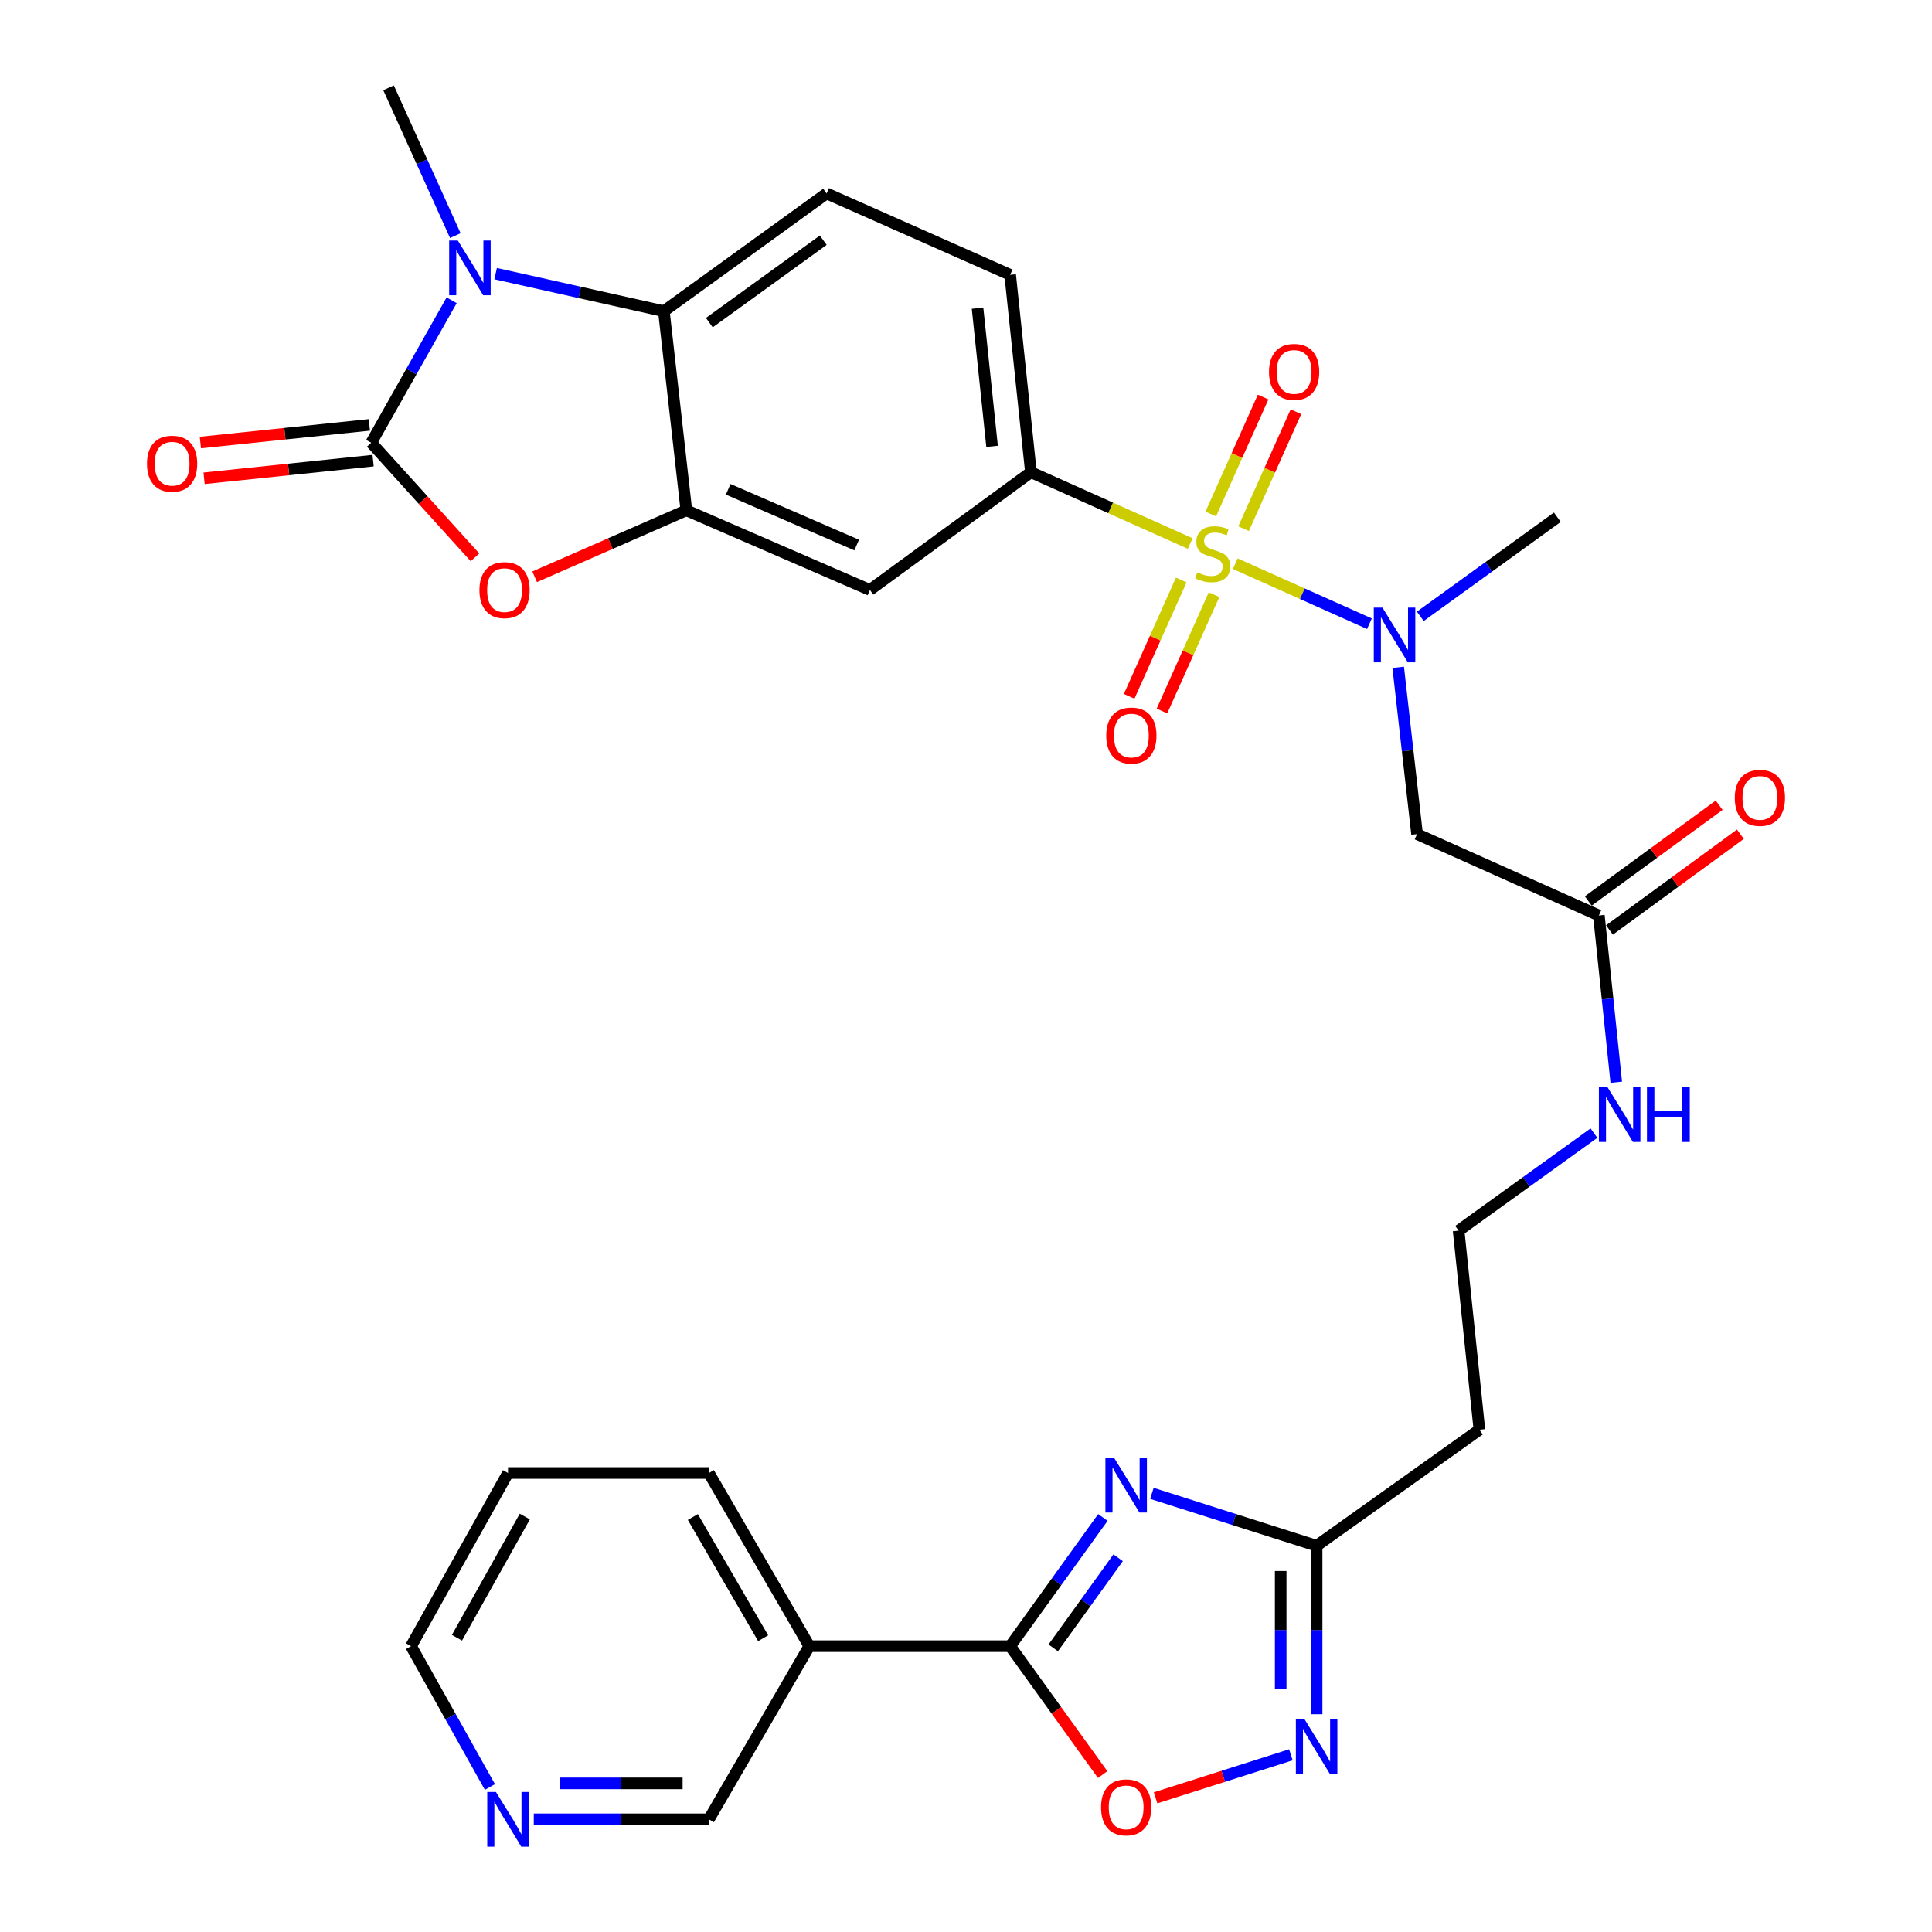 <?xml version='1.0' encoding='iso-8859-1'?>
<svg version='1.1' baseProfile='full'
              xmlns='http://www.w3.org/2000/svg'
                      xmlns:rdkit='http://www.rdkit.org/xml'
                      xmlns:xlink='http://www.w3.org/1999/xlink'
                  xml:space='preserve'
width='1000px' height='1000px' viewBox='0 0 1000 1000'>
<!-- END OF HEADER -->
<rect style='opacity:1.0;fill:#FFFFFF;stroke:none' width='1000' height='1000' x='0' y='0'> </rect>
<path class='bond-0' d='M 639.372,291.758 L 674.093,307.3' style='fill:none;fill-rule:evenodd;stroke:#CCCC00;stroke-width:6px;stroke-linecap:butt;stroke-linejoin:miter;stroke-opacity:1' />
<path class='bond-0' d='M 674.093,307.3 L 708.815,322.842' style='fill:none;fill-rule:evenodd;stroke:#0000FF;stroke-width:6px;stroke-linecap:butt;stroke-linejoin:miter;stroke-opacity:1' />
<path class='bond-1' d='M 616.057,281.322 L 574.831,262.871' style='fill:none;fill-rule:evenodd;stroke:#CCCC00;stroke-width:6px;stroke-linecap:butt;stroke-linejoin:miter;stroke-opacity:1' />
<path class='bond-1' d='M 574.831,262.871 L 533.605,244.42' style='fill:none;fill-rule:evenodd;stroke:#000000;stroke-width:6px;stroke-linecap:butt;stroke-linejoin:miter;stroke-opacity:1' />
<path class='bond-2' d='M 611.411,300.197 L 597.933,330.308' style='fill:none;fill-rule:evenodd;stroke:#CCCC00;stroke-width:6px;stroke-linecap:butt;stroke-linejoin:miter;stroke-opacity:1' />
<path class='bond-2' d='M 597.933,330.308 L 584.455,360.419' style='fill:none;fill-rule:evenodd;stroke:#FF0000;stroke-width:6px;stroke-linecap:butt;stroke-linejoin:miter;stroke-opacity:1' />
<path class='bond-2' d='M 628.389,307.797 L 614.91,337.908' style='fill:none;fill-rule:evenodd;stroke:#CCCC00;stroke-width:6px;stroke-linecap:butt;stroke-linejoin:miter;stroke-opacity:1' />
<path class='bond-2' d='M 614.91,337.908 L 601.432,368.019' style='fill:none;fill-rule:evenodd;stroke:#FF0000;stroke-width:6px;stroke-linecap:butt;stroke-linejoin:miter;stroke-opacity:1' />
<path class='bond-3' d='M 643.676,273.641 L 657.222,243.376' style='fill:none;fill-rule:evenodd;stroke:#CCCC00;stroke-width:6px;stroke-linecap:butt;stroke-linejoin:miter;stroke-opacity:1' />
<path class='bond-3' d='M 657.222,243.376 L 670.768,213.11' style='fill:none;fill-rule:evenodd;stroke:#FF0000;stroke-width:6px;stroke-linecap:butt;stroke-linejoin:miter;stroke-opacity:1' />
<path class='bond-3' d='M 626.699,266.043 L 640.244,235.777' style='fill:none;fill-rule:evenodd;stroke:#CCCC00;stroke-width:6px;stroke-linecap:butt;stroke-linejoin:miter;stroke-opacity:1' />
<path class='bond-3' d='M 640.244,235.777 L 653.79,205.512' style='fill:none;fill-rule:evenodd;stroke:#FF0000;stroke-width:6px;stroke-linecap:butt;stroke-linejoin:miter;stroke-opacity:1' />
<path class='bond-4' d='M 192.149,229.177 L 219.003,258.822' style='fill:none;fill-rule:evenodd;stroke:#000000;stroke-width:6px;stroke-linecap:butt;stroke-linejoin:miter;stroke-opacity:1' />
<path class='bond-4' d='M 219.003,258.822 L 245.858,288.468' style='fill:none;fill-rule:evenodd;stroke:#FF0000;stroke-width:6px;stroke-linecap:butt;stroke-linejoin:miter;stroke-opacity:1' />
<path class='bond-5' d='M 191.183,219.927 L 147.445,224.492' style='fill:none;fill-rule:evenodd;stroke:#000000;stroke-width:6px;stroke-linecap:butt;stroke-linejoin:miter;stroke-opacity:1' />
<path class='bond-5' d='M 147.445,224.492 L 103.706,229.057' style='fill:none;fill-rule:evenodd;stroke:#FF0000;stroke-width:6px;stroke-linecap:butt;stroke-linejoin:miter;stroke-opacity:1' />
<path class='bond-5' d='M 193.114,238.427 L 149.376,242.992' style='fill:none;fill-rule:evenodd;stroke:#000000;stroke-width:6px;stroke-linecap:butt;stroke-linejoin:miter;stroke-opacity:1' />
<path class='bond-5' d='M 149.376,242.992 L 105.637,247.558' style='fill:none;fill-rule:evenodd;stroke:#FF0000;stroke-width:6px;stroke-linecap:butt;stroke-linejoin:miter;stroke-opacity:1' />
<path class='bond-6' d='M 192.149,229.177 L 212.96,192.3' style='fill:none;fill-rule:evenodd;stroke:#000000;stroke-width:6px;stroke-linecap:butt;stroke-linejoin:miter;stroke-opacity:1' />
<path class='bond-6' d='M 212.96,192.3 L 233.771,155.423' style='fill:none;fill-rule:evenodd;stroke:#0000FF;stroke-width:6px;stroke-linecap:butt;stroke-linejoin:miter;stroke-opacity:1' />
<path class='bond-7' d='M 256.54,141.635 L 300.075,151.352' style='fill:none;fill-rule:evenodd;stroke:#0000FF;stroke-width:6px;stroke-linecap:butt;stroke-linejoin:miter;stroke-opacity:1' />
<path class='bond-7' d='M 300.075,151.352 L 343.61,161.068' style='fill:none;fill-rule:evenodd;stroke:#000000;stroke-width:6px;stroke-linecap:butt;stroke-linejoin:miter;stroke-opacity:1' />
<path class='bond-8' d='M 235.674,121.947 L 218.391,83.701' style='fill:none;fill-rule:evenodd;stroke:#0000FF;stroke-width:6px;stroke-linecap:butt;stroke-linejoin:miter;stroke-opacity:1' />
<path class='bond-8' d='M 218.391,83.701 L 201.108,45.455' style='fill:none;fill-rule:evenodd;stroke:#000000;stroke-width:6px;stroke-linecap:butt;stroke-linejoin:miter;stroke-opacity:1' />
<path class='bond-9' d='M 596.223,772.949 L 638.852,786.511' style='fill:none;fill-rule:evenodd;stroke:#0000FF;stroke-width:6px;stroke-linecap:butt;stroke-linejoin:miter;stroke-opacity:1' />
<path class='bond-9' d='M 638.852,786.511 L 681.48,800.073' style='fill:none;fill-rule:evenodd;stroke:#000000;stroke-width:6px;stroke-linecap:butt;stroke-linejoin:miter;stroke-opacity:1' />
<path class='bond-10' d='M 570.846,785.438 L 546.852,818.744' style='fill:none;fill-rule:evenodd;stroke:#0000FF;stroke-width:6px;stroke-linecap:butt;stroke-linejoin:miter;stroke-opacity:1' />
<path class='bond-10' d='M 546.852,818.744 L 522.858,852.051' style='fill:none;fill-rule:evenodd;stroke:#000000;stroke-width:6px;stroke-linecap:butt;stroke-linejoin:miter;stroke-opacity:1' />
<path class='bond-10' d='M 578.74,806.302 L 561.944,829.617' style='fill:none;fill-rule:evenodd;stroke:#0000FF;stroke-width:6px;stroke-linecap:butt;stroke-linejoin:miter;stroke-opacity:1' />
<path class='bond-10' d='M 561.944,829.617 L 545.149,852.932' style='fill:none;fill-rule:evenodd;stroke:#000000;stroke-width:6px;stroke-linecap:butt;stroke-linejoin:miter;stroke-opacity:1' />
<path class='bond-11' d='M 522.858,852.051 L 418.891,852.051' style='fill:none;fill-rule:evenodd;stroke:#000000;stroke-width:6px;stroke-linecap:butt;stroke-linejoin:miter;stroke-opacity:1' />
<path class='bond-12' d='M 522.858,852.051 L 546.795,885.283' style='fill:none;fill-rule:evenodd;stroke:#000000;stroke-width:6px;stroke-linecap:butt;stroke-linejoin:miter;stroke-opacity:1' />
<path class='bond-12' d='M 546.795,885.283 L 570.732,918.515' style='fill:none;fill-rule:evenodd;stroke:#FF0000;stroke-width:6px;stroke-linecap:butt;stroke-linejoin:miter;stroke-opacity:1' />
<path class='bond-13' d='M 276.726,298.537 L 315.991,281.337' style='fill:none;fill-rule:evenodd;stroke:#FF0000;stroke-width:6px;stroke-linecap:butt;stroke-linejoin:miter;stroke-opacity:1' />
<path class='bond-13' d='M 315.991,281.337 L 355.256,264.136' style='fill:none;fill-rule:evenodd;stroke:#000000;stroke-width:6px;stroke-linecap:butt;stroke-linejoin:miter;stroke-opacity:1' />
<path class='bond-14' d='M 355.256,264.136 L 450.264,305.357' style='fill:none;fill-rule:evenodd;stroke:#000000;stroke-width:6px;stroke-linecap:butt;stroke-linejoin:miter;stroke-opacity:1' />
<path class='bond-14' d='M 376.911,253.256 L 443.416,282.11' style='fill:none;fill-rule:evenodd;stroke:#000000;stroke-width:6px;stroke-linecap:butt;stroke-linejoin:miter;stroke-opacity:1' />
<path class='bond-15' d='M 355.256,264.136 L 343.61,161.068' style='fill:none;fill-rule:evenodd;stroke:#000000;stroke-width:6px;stroke-linecap:butt;stroke-linejoin:miter;stroke-opacity:1' />
<path class='bond-16' d='M 343.61,161.068 L 427.85,100.12' style='fill:none;fill-rule:evenodd;stroke:#000000;stroke-width:6px;stroke-linecap:butt;stroke-linejoin:miter;stroke-opacity:1' />
<path class='bond-16' d='M 367.149,166.996 L 426.117,124.332' style='fill:none;fill-rule:evenodd;stroke:#000000;stroke-width:6px;stroke-linecap:butt;stroke-linejoin:miter;stroke-opacity:1' />
<path class='bond-17' d='M 723.707,345.413 L 728.588,388.571' style='fill:none;fill-rule:evenodd;stroke:#0000FF;stroke-width:6px;stroke-linecap:butt;stroke-linejoin:miter;stroke-opacity:1' />
<path class='bond-17' d='M 728.588,388.571 L 733.469,431.728' style='fill:none;fill-rule:evenodd;stroke:#000000;stroke-width:6px;stroke-linecap:butt;stroke-linejoin:miter;stroke-opacity:1' />
<path class='bond-18' d='M 735.152,319.01 L 770.608,293.361' style='fill:none;fill-rule:evenodd;stroke:#0000FF;stroke-width:6px;stroke-linecap:butt;stroke-linejoin:miter;stroke-opacity:1' />
<path class='bond-18' d='M 770.608,293.361 L 806.063,267.712' style='fill:none;fill-rule:evenodd;stroke:#000000;stroke-width:6px;stroke-linecap:butt;stroke-linejoin:miter;stroke-opacity:1' />
<path class='bond-19' d='M 533.605,244.42 L 450.264,305.357' style='fill:none;fill-rule:evenodd;stroke:#000000;stroke-width:6px;stroke-linecap:butt;stroke-linejoin:miter;stroke-opacity:1' />
<path class='bond-20' d='M 533.605,244.42 L 522.858,142.25' style='fill:none;fill-rule:evenodd;stroke:#000000;stroke-width:6px;stroke-linecap:butt;stroke-linejoin:miter;stroke-opacity:1' />
<path class='bond-20' d='M 513.495,231.04 L 505.972,159.521' style='fill:none;fill-rule:evenodd;stroke:#000000;stroke-width:6px;stroke-linecap:butt;stroke-linejoin:miter;stroke-opacity:1' />
<path class='bond-21' d='M 681.48,887.281 L 681.48,843.677' style='fill:none;fill-rule:evenodd;stroke:#0000FF;stroke-width:6px;stroke-linecap:butt;stroke-linejoin:miter;stroke-opacity:1' />
<path class='bond-21' d='M 681.48,843.677 L 681.48,800.073' style='fill:none;fill-rule:evenodd;stroke:#000000;stroke-width:6px;stroke-linecap:butt;stroke-linejoin:miter;stroke-opacity:1' />
<path class='bond-21' d='M 662.88,874.2 L 662.88,843.677' style='fill:none;fill-rule:evenodd;stroke:#0000FF;stroke-width:6px;stroke-linecap:butt;stroke-linejoin:miter;stroke-opacity:1' />
<path class='bond-21' d='M 662.88,843.677 L 662.88,813.154' style='fill:none;fill-rule:evenodd;stroke:#000000;stroke-width:6px;stroke-linecap:butt;stroke-linejoin:miter;stroke-opacity:1' />
<path class='bond-22' d='M 668.154,908.28 L 633.144,919.417' style='fill:none;fill-rule:evenodd;stroke:#0000FF;stroke-width:6px;stroke-linecap:butt;stroke-linejoin:miter;stroke-opacity:1' />
<path class='bond-22' d='M 633.144,919.417 L 598.134,930.555' style='fill:none;fill-rule:evenodd;stroke:#FF0000;stroke-width:6px;stroke-linecap:butt;stroke-linejoin:miter;stroke-opacity:1' />
<path class='bond-23' d='M 681.48,800.073 L 765.731,740.024' style='fill:none;fill-rule:evenodd;stroke:#000000;stroke-width:6px;stroke-linecap:butt;stroke-linejoin:miter;stroke-opacity:1' />
<path class='bond-24' d='M 733.469,431.728 L 827.568,473.848' style='fill:none;fill-rule:evenodd;stroke:#000000;stroke-width:6px;stroke-linecap:butt;stroke-linejoin:miter;stroke-opacity:1' />
<path class='bond-25' d='M 418.891,852.051 L 366.912,941.675' style='fill:none;fill-rule:evenodd;stroke:#000000;stroke-width:6px;stroke-linecap:butt;stroke-linejoin:miter;stroke-opacity:1' />
<path class='bond-26' d='M 418.891,852.051 L 366.912,762.427' style='fill:none;fill-rule:evenodd;stroke:#000000;stroke-width:6px;stroke-linecap:butt;stroke-linejoin:miter;stroke-opacity:1' />
<path class='bond-26' d='M 395.004,847.939 L 358.619,785.202' style='fill:none;fill-rule:evenodd;stroke:#000000;stroke-width:6px;stroke-linecap:butt;stroke-linejoin:miter;stroke-opacity:1' />
<path class='bond-27' d='M 833.057,481.356 L 866.942,456.578' style='fill:none;fill-rule:evenodd;stroke:#000000;stroke-width:6px;stroke-linecap:butt;stroke-linejoin:miter;stroke-opacity:1' />
<path class='bond-27' d='M 866.942,456.578 L 900.827,431.801' style='fill:none;fill-rule:evenodd;stroke:#FF0000;stroke-width:6px;stroke-linecap:butt;stroke-linejoin:miter;stroke-opacity:1' />
<path class='bond-27' d='M 822.078,466.341 L 855.963,441.563' style='fill:none;fill-rule:evenodd;stroke:#000000;stroke-width:6px;stroke-linecap:butt;stroke-linejoin:miter;stroke-opacity:1' />
<path class='bond-27' d='M 855.963,441.563 L 889.848,416.786' style='fill:none;fill-rule:evenodd;stroke:#FF0000;stroke-width:6px;stroke-linecap:butt;stroke-linejoin:miter;stroke-opacity:1' />
<path class='bond-28' d='M 827.568,473.848 L 832.072,517.007' style='fill:none;fill-rule:evenodd;stroke:#000000;stroke-width:6px;stroke-linecap:butt;stroke-linejoin:miter;stroke-opacity:1' />
<path class='bond-28' d='M 832.072,517.007 L 836.577,560.166' style='fill:none;fill-rule:evenodd;stroke:#0000FF;stroke-width:6px;stroke-linecap:butt;stroke-linejoin:miter;stroke-opacity:1' />
<path class='bond-29' d='M 427.85,100.12 L 522.858,142.25' style='fill:none;fill-rule:evenodd;stroke:#000000;stroke-width:6px;stroke-linecap:butt;stroke-linejoin:miter;stroke-opacity:1' />
<path class='bond-30' d='M 765.731,740.024 L 754.974,636.966' style='fill:none;fill-rule:evenodd;stroke:#000000;stroke-width:6px;stroke-linecap:butt;stroke-linejoin:miter;stroke-opacity:1' />
<path class='bond-31' d='M 276.284,941.675 L 321.598,941.675' style='fill:none;fill-rule:evenodd;stroke:#0000FF;stroke-width:6px;stroke-linecap:butt;stroke-linejoin:miter;stroke-opacity:1' />
<path class='bond-31' d='M 321.598,941.675 L 366.912,941.675' style='fill:none;fill-rule:evenodd;stroke:#000000;stroke-width:6px;stroke-linecap:butt;stroke-linejoin:miter;stroke-opacity:1' />
<path class='bond-31' d='M 289.878,923.075 L 321.598,923.075' style='fill:none;fill-rule:evenodd;stroke:#0000FF;stroke-width:6px;stroke-linecap:butt;stroke-linejoin:miter;stroke-opacity:1' />
<path class='bond-31' d='M 321.598,923.075 L 353.318,923.075' style='fill:none;fill-rule:evenodd;stroke:#000000;stroke-width:6px;stroke-linecap:butt;stroke-linejoin:miter;stroke-opacity:1' />
<path class='bond-32' d='M 253.579,924.947 L 233.172,888.499' style='fill:none;fill-rule:evenodd;stroke:#0000FF;stroke-width:6px;stroke-linecap:butt;stroke-linejoin:miter;stroke-opacity:1' />
<path class='bond-32' d='M 233.172,888.499 L 212.765,852.051' style='fill:none;fill-rule:evenodd;stroke:#000000;stroke-width:6px;stroke-linecap:butt;stroke-linejoin:miter;stroke-opacity:1' />
<path class='bond-33' d='M 825.017,586.504 L 789.995,611.735' style='fill:none;fill-rule:evenodd;stroke:#0000FF;stroke-width:6px;stroke-linecap:butt;stroke-linejoin:miter;stroke-opacity:1' />
<path class='bond-33' d='M 789.995,611.735 L 754.974,636.966' style='fill:none;fill-rule:evenodd;stroke:#000000;stroke-width:6px;stroke-linecap:butt;stroke-linejoin:miter;stroke-opacity:1' />
<path class='bond-34' d='M 366.912,762.427 L 262.945,762.427' style='fill:none;fill-rule:evenodd;stroke:#000000;stroke-width:6px;stroke-linecap:butt;stroke-linejoin:miter;stroke-opacity:1' />
<path class='bond-35' d='M 212.765,852.051 L 262.945,762.427' style='fill:none;fill-rule:evenodd;stroke:#000000;stroke-width:6px;stroke-linecap:butt;stroke-linejoin:miter;stroke-opacity:1' />
<path class='bond-35' d='M 236.522,847.695 L 271.648,784.958' style='fill:none;fill-rule:evenodd;stroke:#000000;stroke-width:6px;stroke-linecap:butt;stroke-linejoin:miter;stroke-opacity:1' />
<path  class='atom-0' d='M 619.714 296.26
Q 620.034 296.38, 621.354 296.94
Q 622.674 297.5, 624.114 297.86
Q 625.594 298.18, 627.034 298.18
Q 629.714 298.18, 631.274 296.9
Q 632.834 295.58, 632.834 293.3
Q 632.834 291.74, 632.034 290.78
Q 631.274 289.82, 630.074 289.3
Q 628.874 288.78, 626.874 288.18
Q 624.354 287.42, 622.834 286.7
Q 621.354 285.98, 620.274 284.46
Q 619.234 282.94, 619.234 280.38
Q 619.234 276.82, 621.634 274.62
Q 624.074 272.42, 628.874 272.42
Q 632.154 272.42, 635.874 273.98
L 634.954 277.06
Q 631.554 275.66, 628.994 275.66
Q 626.234 275.66, 624.714 276.82
Q 623.194 277.94, 623.234 279.9
Q 623.234 281.42, 623.994 282.34
Q 624.794 283.26, 625.914 283.78
Q 627.074 284.3, 628.994 284.9
Q 631.554 285.7, 633.074 286.5
Q 634.594 287.3, 635.674 288.94
Q 636.794 290.54, 636.794 293.3
Q 636.794 297.22, 634.154 299.34
Q 631.554 301.42, 627.194 301.42
Q 624.674 301.42, 622.754 300.86
Q 620.874 300.34, 618.634 299.42
L 619.714 296.26
' fill='#CCCC00'/>
<path  class='atom-2' d='M 236.968 124.504
L 246.248 139.504
Q 247.168 140.984, 248.648 143.664
Q 250.128 146.344, 250.208 146.504
L 250.208 124.504
L 253.968 124.504
L 253.968 152.824
L 250.088 152.824
L 240.128 136.424
Q 238.968 134.504, 237.728 132.304
Q 236.528 130.104, 236.168 129.424
L 236.168 152.824
L 232.488 152.824
L 232.488 124.504
L 236.968 124.504
' fill='#0000FF'/>
<path  class='atom-3' d='M 576.637 754.55
L 585.917 769.55
Q 586.837 771.03, 588.317 773.71
Q 589.797 776.39, 589.877 776.55
L 589.877 754.55
L 593.637 754.55
L 593.637 782.87
L 589.757 782.87
L 579.797 766.47
Q 578.637 764.55, 577.397 762.35
Q 576.197 760.15, 575.837 759.47
L 575.837 782.87
L 572.157 782.87
L 572.157 754.55
L 576.637 754.55
' fill='#0000FF'/>
<path  class='atom-5' d='M 248.157 305.437
Q 248.157 298.637, 251.517 294.837
Q 254.877 291.037, 261.157 291.037
Q 267.437 291.037, 270.797 294.837
Q 274.157 298.637, 274.157 305.437
Q 274.157 312.317, 270.757 316.237
Q 267.357 320.117, 261.157 320.117
Q 254.917 320.117, 251.517 316.237
Q 248.157 312.357, 248.157 305.437
M 261.157 316.917
Q 265.477 316.917, 267.797 314.037
Q 270.157 311.117, 270.157 305.437
Q 270.157 299.877, 267.797 297.077
Q 265.477 294.237, 261.157 294.237
Q 256.837 294.237, 254.477 297.037
Q 252.157 299.837, 252.157 305.437
Q 252.157 311.157, 254.477 314.037
Q 256.837 316.917, 261.157 316.917
' fill='#FF0000'/>
<path  class='atom-8' d='M 715.553 314.5
L 724.833 329.5
Q 725.753 330.98, 727.233 333.66
Q 728.713 336.34, 728.793 336.5
L 728.793 314.5
L 732.553 314.5
L 732.553 342.82
L 728.673 342.82
L 718.713 326.42
Q 717.553 324.5, 716.313 322.3
Q 715.113 320.1, 714.753 319.42
L 714.753 342.82
L 711.073 342.82
L 711.073 314.5
L 715.553 314.5
' fill='#0000FF'/>
<path  class='atom-10' d='M 675.22 889.88
L 684.5 904.88
Q 685.42 906.36, 686.9 909.04
Q 688.38 911.72, 688.46 911.88
L 688.46 889.88
L 692.22 889.88
L 692.22 918.2
L 688.34 918.2
L 678.38 901.8
Q 677.22 899.88, 675.98 897.68
Q 674.78 895.48, 674.42 894.8
L 674.42 918.2
L 670.74 918.2
L 670.74 889.88
L 675.22 889.88
' fill='#0000FF'/>
<path  class='atom-12' d='M 569.897 935.483
Q 569.897 928.683, 573.257 924.883
Q 576.617 921.083, 582.897 921.083
Q 589.177 921.083, 592.537 924.883
Q 595.897 928.683, 595.897 935.483
Q 595.897 942.363, 592.497 946.283
Q 589.097 950.163, 582.897 950.163
Q 576.657 950.163, 573.257 946.283
Q 569.897 942.403, 569.897 935.483
M 582.897 946.963
Q 587.217 946.963, 589.537 944.083
Q 591.897 941.163, 591.897 935.483
Q 591.897 929.923, 589.537 927.123
Q 587.217 924.283, 582.897 924.283
Q 578.577 924.283, 576.217 927.083
Q 573.897 929.883, 573.897 935.483
Q 573.897 941.203, 576.217 944.083
Q 578.577 946.963, 582.897 946.963
' fill='#FF0000'/>
<path  class='atom-17' d='M 572.594 380.718
Q 572.594 373.918, 575.954 370.118
Q 579.314 366.318, 585.594 366.318
Q 591.874 366.318, 595.234 370.118
Q 598.594 373.918, 598.594 380.718
Q 598.594 387.598, 595.194 391.518
Q 591.794 395.398, 585.594 395.398
Q 579.354 395.398, 575.954 391.518
Q 572.594 387.638, 572.594 380.718
M 585.594 392.198
Q 589.914 392.198, 592.234 389.318
Q 594.594 386.398, 594.594 380.718
Q 594.594 375.158, 592.234 372.358
Q 589.914 369.518, 585.594 369.518
Q 581.274 369.518, 578.914 372.318
Q 576.594 375.118, 576.594 380.718
Q 576.594 386.438, 578.914 389.318
Q 581.274 392.198, 585.594 392.198
' fill='#FF0000'/>
<path  class='atom-18' d='M 656.834 192.511
Q 656.834 185.711, 660.194 181.911
Q 663.554 178.111, 669.834 178.111
Q 676.114 178.111, 679.474 181.911
Q 682.834 185.711, 682.834 192.511
Q 682.834 199.391, 679.434 203.311
Q 676.034 207.191, 669.834 207.191
Q 663.594 207.191, 660.194 203.311
Q 656.834 199.431, 656.834 192.511
M 669.834 203.991
Q 674.154 203.991, 676.474 201.111
Q 678.834 198.191, 678.834 192.511
Q 678.834 186.951, 676.474 184.151
Q 674.154 181.311, 669.834 181.311
Q 665.514 181.311, 663.154 184.111
Q 660.834 186.911, 660.834 192.511
Q 660.834 198.231, 663.154 201.111
Q 665.514 203.991, 669.834 203.991
' fill='#FF0000'/>
<path  class='atom-20' d='M 76.081 240.015
Q 76.081 233.215, 79.441 229.415
Q 82.801 225.615, 89.081 225.615
Q 95.361 225.615, 98.721 229.415
Q 102.081 233.215, 102.081 240.015
Q 102.081 246.895, 98.681 250.815
Q 95.281 254.695, 89.081 254.695
Q 82.841 254.695, 79.441 250.815
Q 76.081 246.935, 76.081 240.015
M 89.081 251.495
Q 93.401 251.495, 95.721 248.615
Q 98.081 245.695, 98.081 240.015
Q 98.081 234.455, 95.721 231.655
Q 93.401 228.815, 89.081 228.815
Q 84.761 228.815, 82.401 231.615
Q 80.081 234.415, 80.081 240.015
Q 80.081 245.735, 82.401 248.615
Q 84.761 251.495, 89.081 251.495
' fill='#FF0000'/>
<path  class='atom-23' d='M 256.685 927.515
L 265.965 942.515
Q 266.885 943.995, 268.365 946.675
Q 269.845 949.355, 269.925 949.515
L 269.925 927.515
L 273.685 927.515
L 273.685 955.835
L 269.805 955.835
L 259.845 939.435
Q 258.685 937.515, 257.445 935.315
Q 256.245 933.115, 255.885 932.435
L 255.885 955.835
L 252.205 955.835
L 252.205 927.515
L 256.685 927.515
' fill='#0000FF'/>
<path  class='atom-24' d='M 897.919 412.98
Q 897.919 406.18, 901.279 402.38
Q 904.639 398.58, 910.919 398.58
Q 917.199 398.58, 920.559 402.38
Q 923.919 406.18, 923.919 412.98
Q 923.919 419.86, 920.519 423.78
Q 917.119 427.66, 910.919 427.66
Q 904.679 427.66, 901.279 423.78
Q 897.919 419.9, 897.919 412.98
M 910.919 424.46
Q 915.239 424.46, 917.559 421.58
Q 919.919 418.66, 919.919 412.98
Q 919.919 407.42, 917.559 404.62
Q 915.239 401.78, 910.919 401.78
Q 906.599 401.78, 904.239 404.58
Q 901.919 407.38, 901.919 412.98
Q 901.919 418.7, 904.239 421.58
Q 906.599 424.46, 910.919 424.46
' fill='#FF0000'/>
<path  class='atom-25' d='M 832.065 562.756
L 841.345 577.756
Q 842.265 579.236, 843.745 581.916
Q 845.225 584.596, 845.305 584.756
L 845.305 562.756
L 849.065 562.756
L 849.065 591.076
L 845.185 591.076
L 835.225 574.676
Q 834.065 572.756, 832.825 570.556
Q 831.625 568.356, 831.265 567.676
L 831.265 591.076
L 827.585 591.076
L 827.585 562.756
L 832.065 562.756
' fill='#0000FF'/>
<path  class='atom-25' d='M 852.465 562.756
L 856.305 562.756
L 856.305 574.796
L 870.785 574.796
L 870.785 562.756
L 874.625 562.756
L 874.625 591.076
L 870.785 591.076
L 870.785 577.996
L 856.305 577.996
L 856.305 591.076
L 852.465 591.076
L 852.465 562.756
' fill='#0000FF'/>
</svg>
